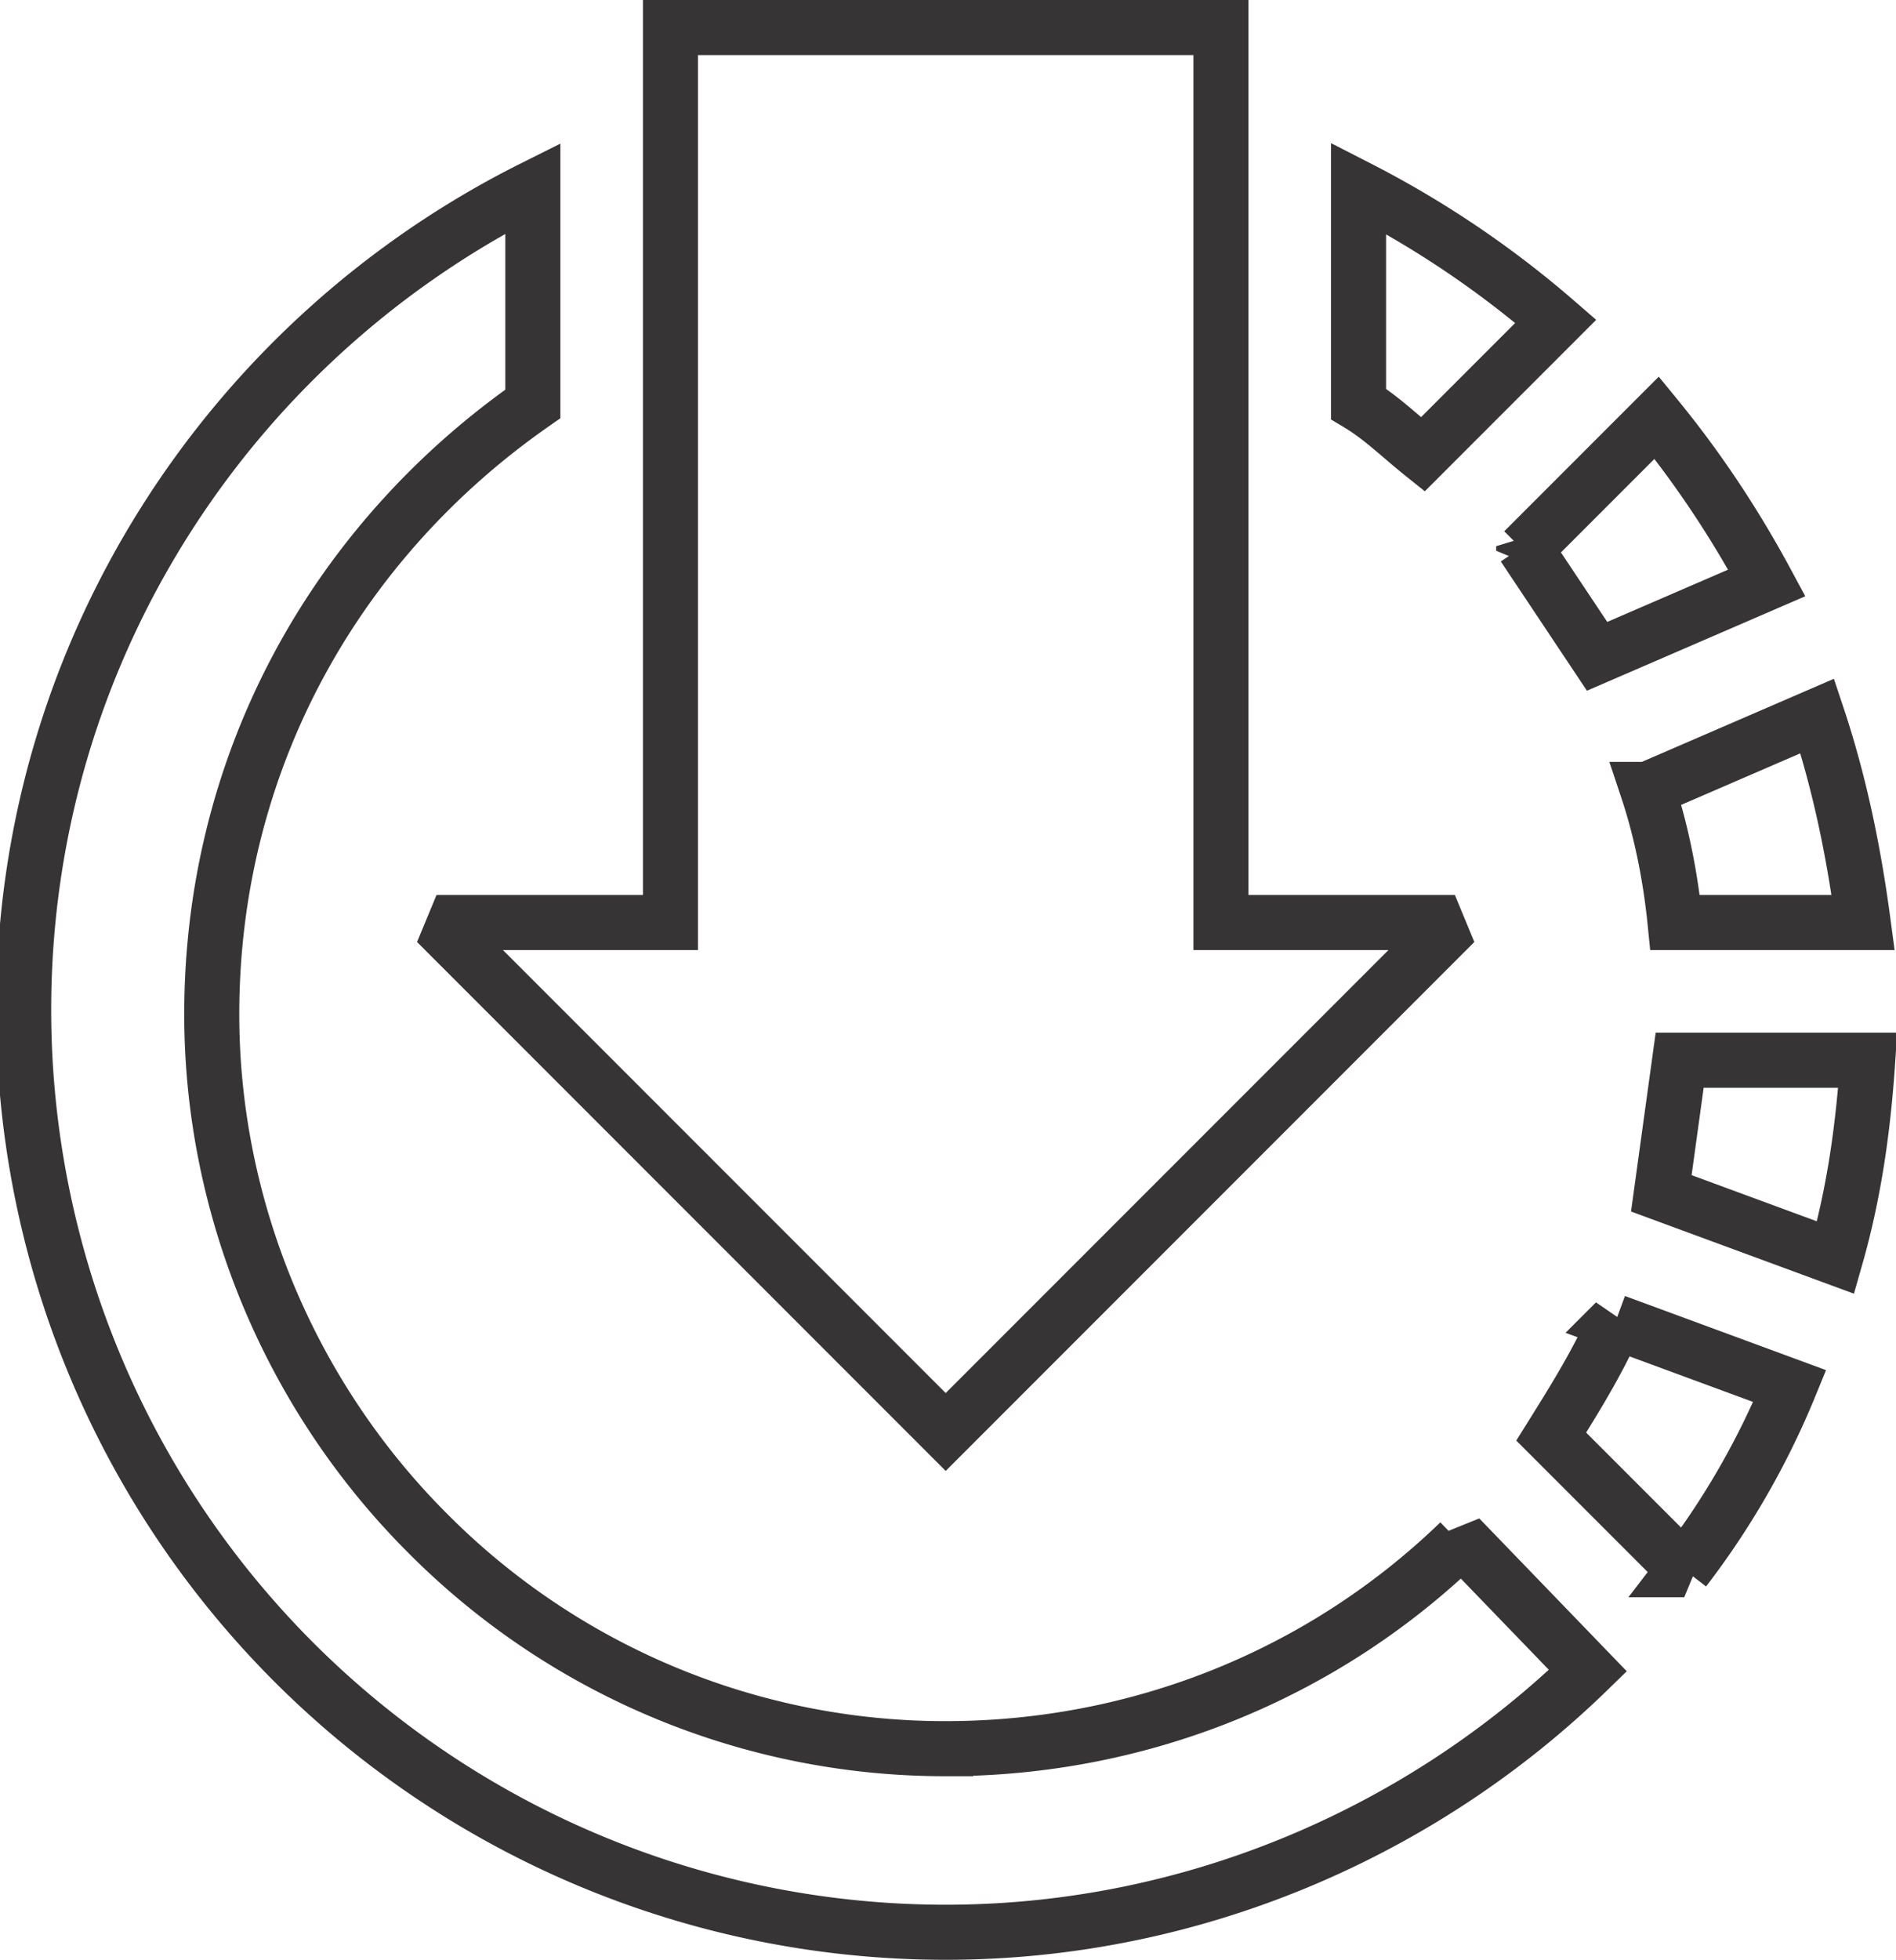 <svg xmlns="http://www.w3.org/2000/svg" width="81.216" height="83.904" viewBox="0 0 4.13 4.27" shape-rendering="geometricPrecision" image-rendering="optimizeQuality" fill-rule="evenodd" xmlns:v="https://vecta.io/nano"><path d="M3.32 1.2l.29-.29c.09.11.17.23.24.36l-.37.16-.16-.24zm.2 1.68c-.04.09-.09.17-.14.25l.29.29a1.74 1.74 0 0 0 .23-.4l-.38-.14zm.14-.57l-.04.29.38.14c.04-.14.06-.28.07-.43h-.4zm-1.6.81l1.11-1.11h-.51V.06h-1.2v1.95H.95l1.11 1.11zm1.12.24c-.3.29-.7.45-1.12.45a1.59 1.59 0 0 1-1.13-.47c-.3-.3-.47-.71-.47-1.13 0-.55.27-1.03.7-1.33V.41C.5.74.05 1.42.05 2.2a2.01 2.01 0 0 0 2.01 2.01c.54 0 1.04-.22 1.4-.57l-.28-.29zM3.39.7a2.16 2.16 0 0 0-.43-.29v.47c.05.03.09.07.14.11L3.39.7zm.2 1.02c.03.09.05.19.06.29h.41c-.02-.15-.05-.3-.1-.45l-.37.16z" stroke="#373435" stroke-width=".12" stroke-miterlimit="2.613" fill="none"/></svg>